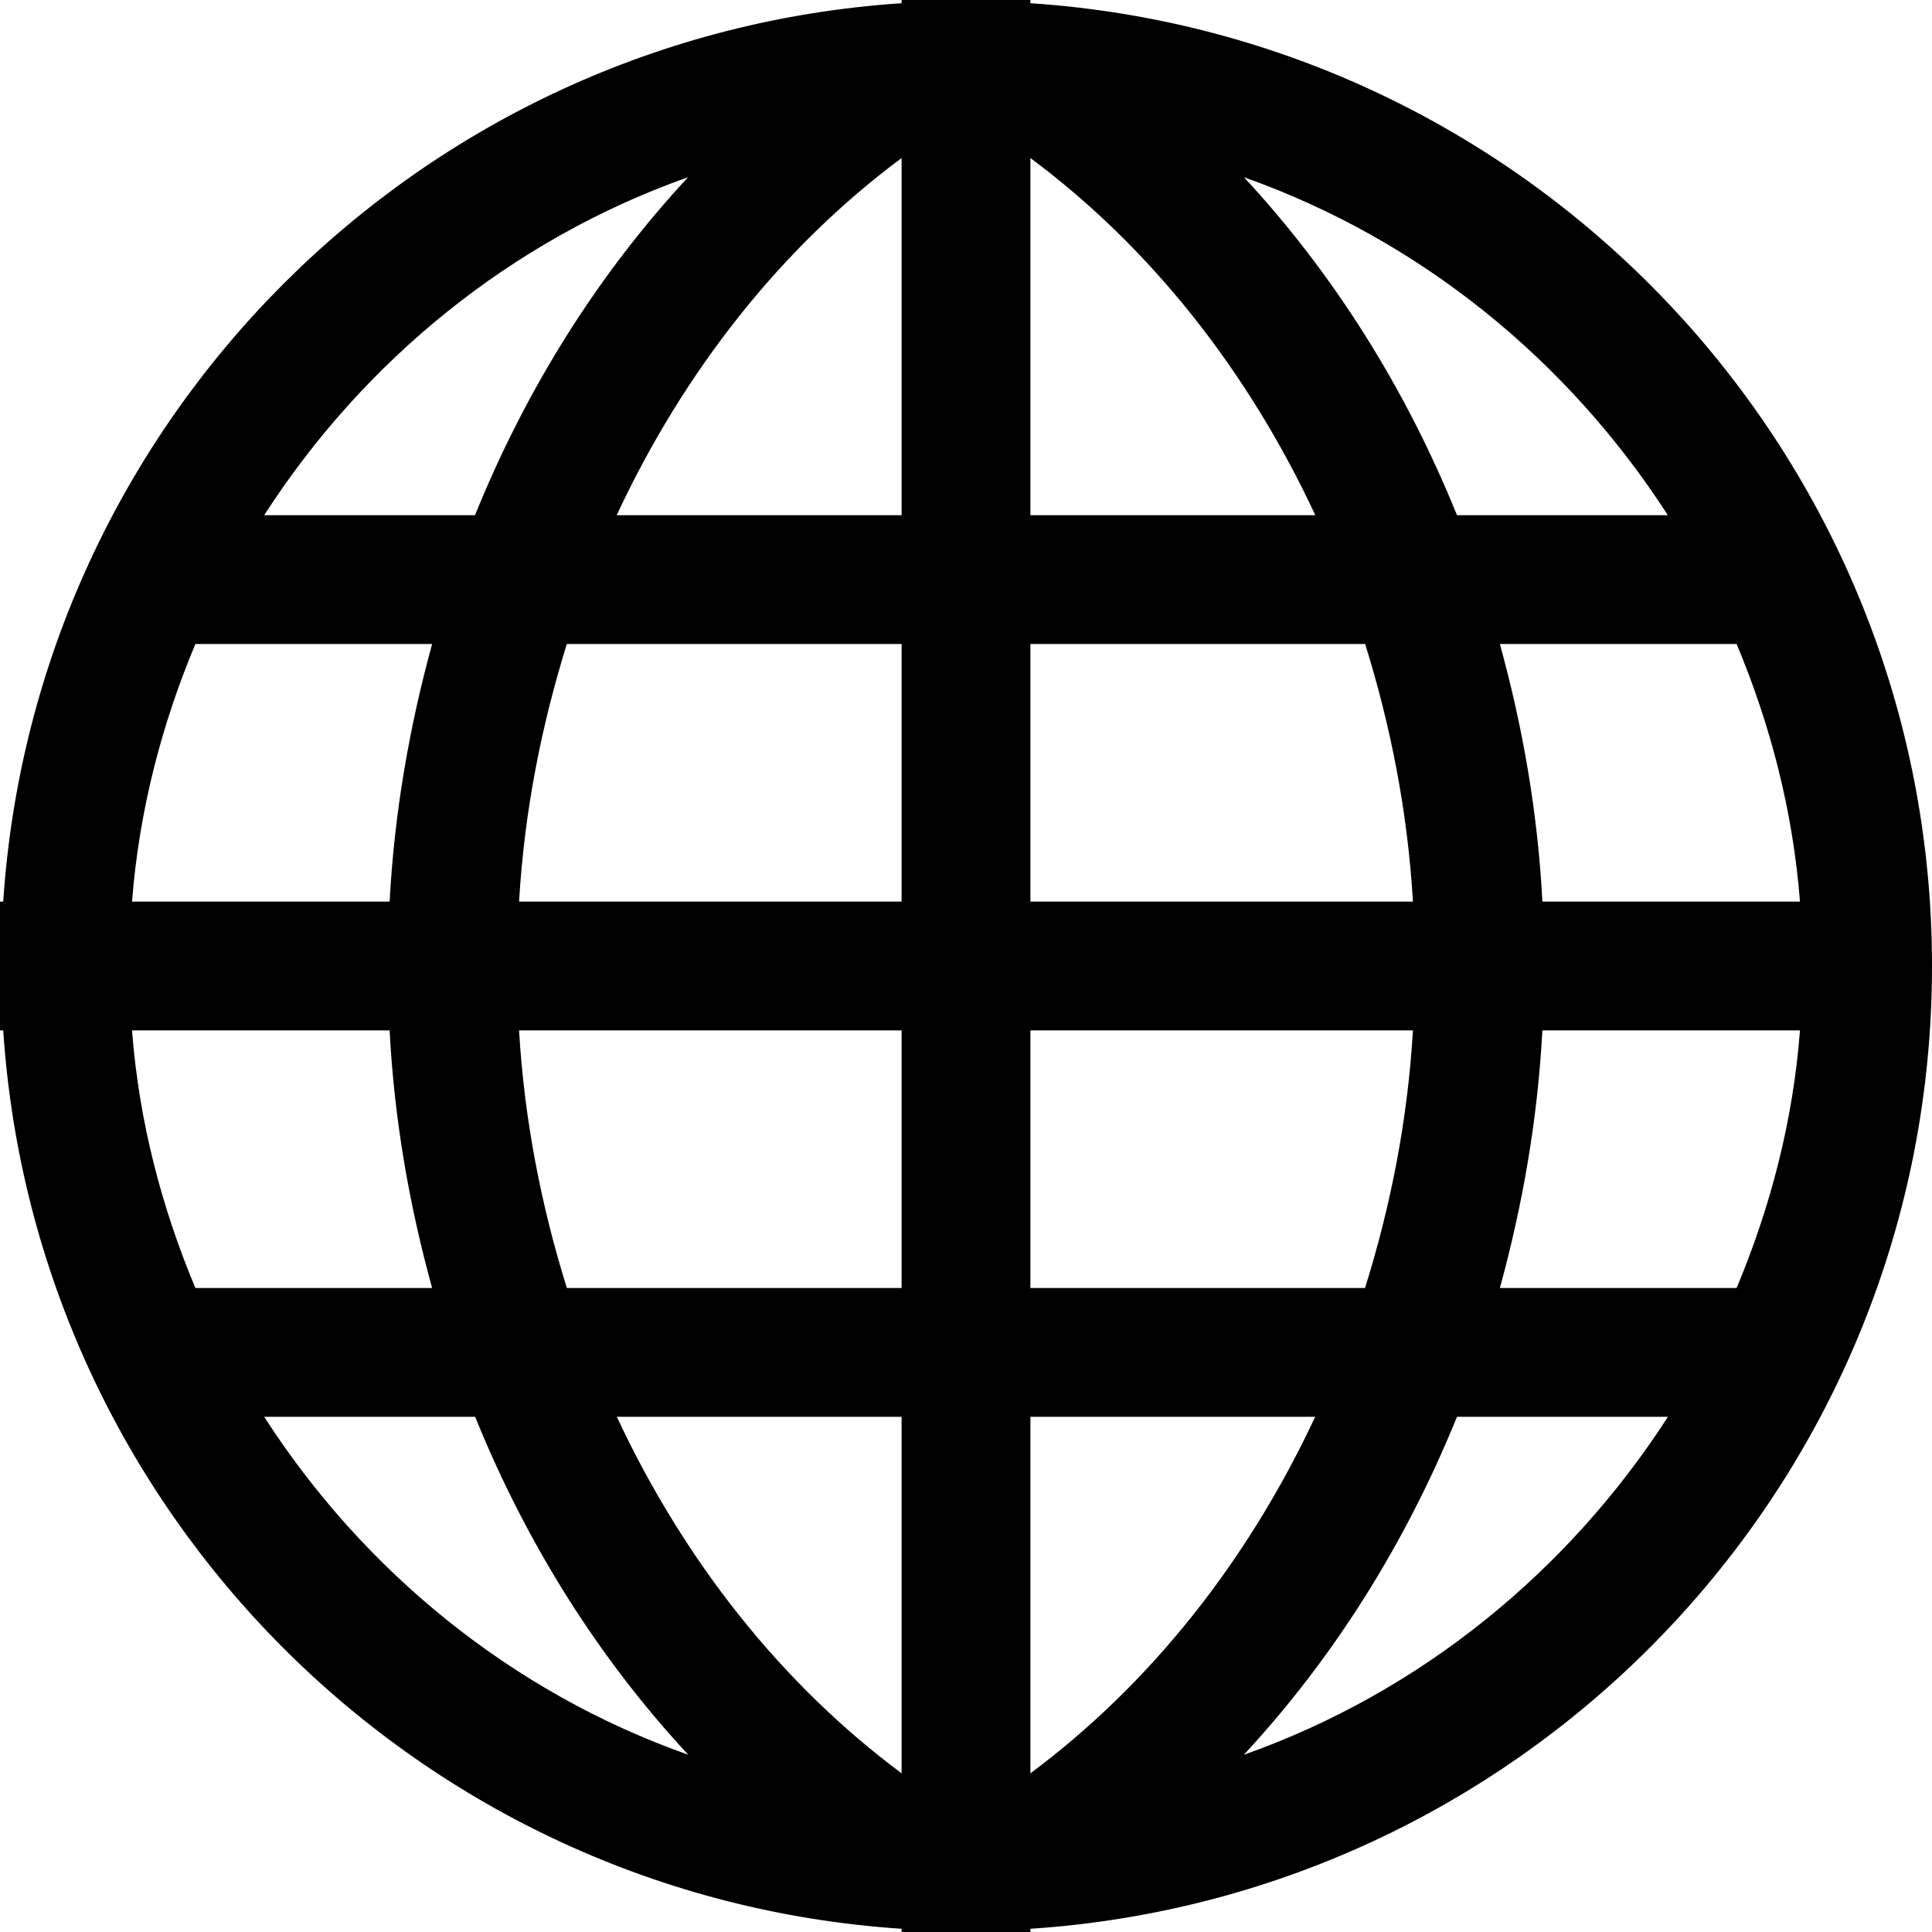 <?xml version="1.0" encoding="utf-8"?>
<!-- Generator: Adobe Illustrator 19.2.1, SVG Export Plug-In . SVG Version: 6.00 Build 0)  -->
<!DOCTYPE svg PUBLIC "-//W3C//DTD SVG 1.1//EN" "http://www.w3.org/Graphics/SVG/1.1/DTD/svg11.dtd">
<svg version="1.1" id="Layer_1" xmlns="http://www.w3.org/2000/svg" xmlns:xlink="http://www.w3.org/1999/xlink" x="0px" y="0px"
	 width="15px" height="15px" viewBox="0 0 15 15" style="enable-background:new 0 0 15 15;" xml:space="preserve">
<path d="M8,0.025V0H7v0.025C3.258,0.273,0.273,3.258,0.025,7H0v1h0.025C0.273,11.742,3.258,14.727,7,14.975V15h1v-0.025
	c3.908-0.258,7-3.501,7-7.475S11.908,0.284,8,0.025z M12.949,4h-1.637c-0.401-0.991-0.963-1.88-1.654-2.624
	C11.028,1.861,12.175,2.799,12.949,4z M13.975,7h-2c-0.036-0.695-0.154-1.362-0.33-2h1.838C13.745,5.625,13.92,6.294,13.975,7z
	 M1.025,8h2c0.036,0.695,0.154,1.362,0.33,2H1.517C1.255,9.375,1.079,8.706,1.025,8z M10.97,7H8V5h2.599
	C10.796,5.632,10.929,6.3,10.97,7z M4.401,5H7v2H4.03C4.071,6.3,4.204,5.632,4.401,5z M1.517,5h1.838
	c-0.175,0.638-0.293,1.305-0.33,2h-2C1.08,6.294,1.255,5.625,1.517,5z M4.03,8H7v2H4.401C4.204,9.368,4.071,8.7,4.03,8z M8,8h2.97
	c-0.041,0.7-0.174,1.368-0.372,2H8V8z M13.483,10h-1.838c0.175-0.638,0.293-1.305,0.33-2h2C13.921,8.706,13.745,9.375,13.483,10z
	 M10.212,4H8V1.227C8.93,1.918,9.688,2.876,10.212,4z M7,1.227V4H4.788C5.312,2.876,6.07,1.918,7,1.227z M5.342,1.376
	C4.651,2.12,4.089,3.009,3.688,4H2.051C2.825,2.799,3.972,1.861,5.342,1.376z M2.051,11h1.638c0.401,0.991,0.964,1.881,1.655,2.624
	C3.973,13.14,2.825,12.201,2.051,11z M4.789,11H7v2.768C6.071,13.077,5.313,12.122,4.789,11z M8,13.768V11h2.211
	C9.687,12.122,8.929,13.077,8,13.768z M9.657,13.624c0.691-0.744,1.253-1.634,1.655-2.624h1.638
	C12.175,12.201,11.027,13.14,9.657,13.624z"/>
</svg>
